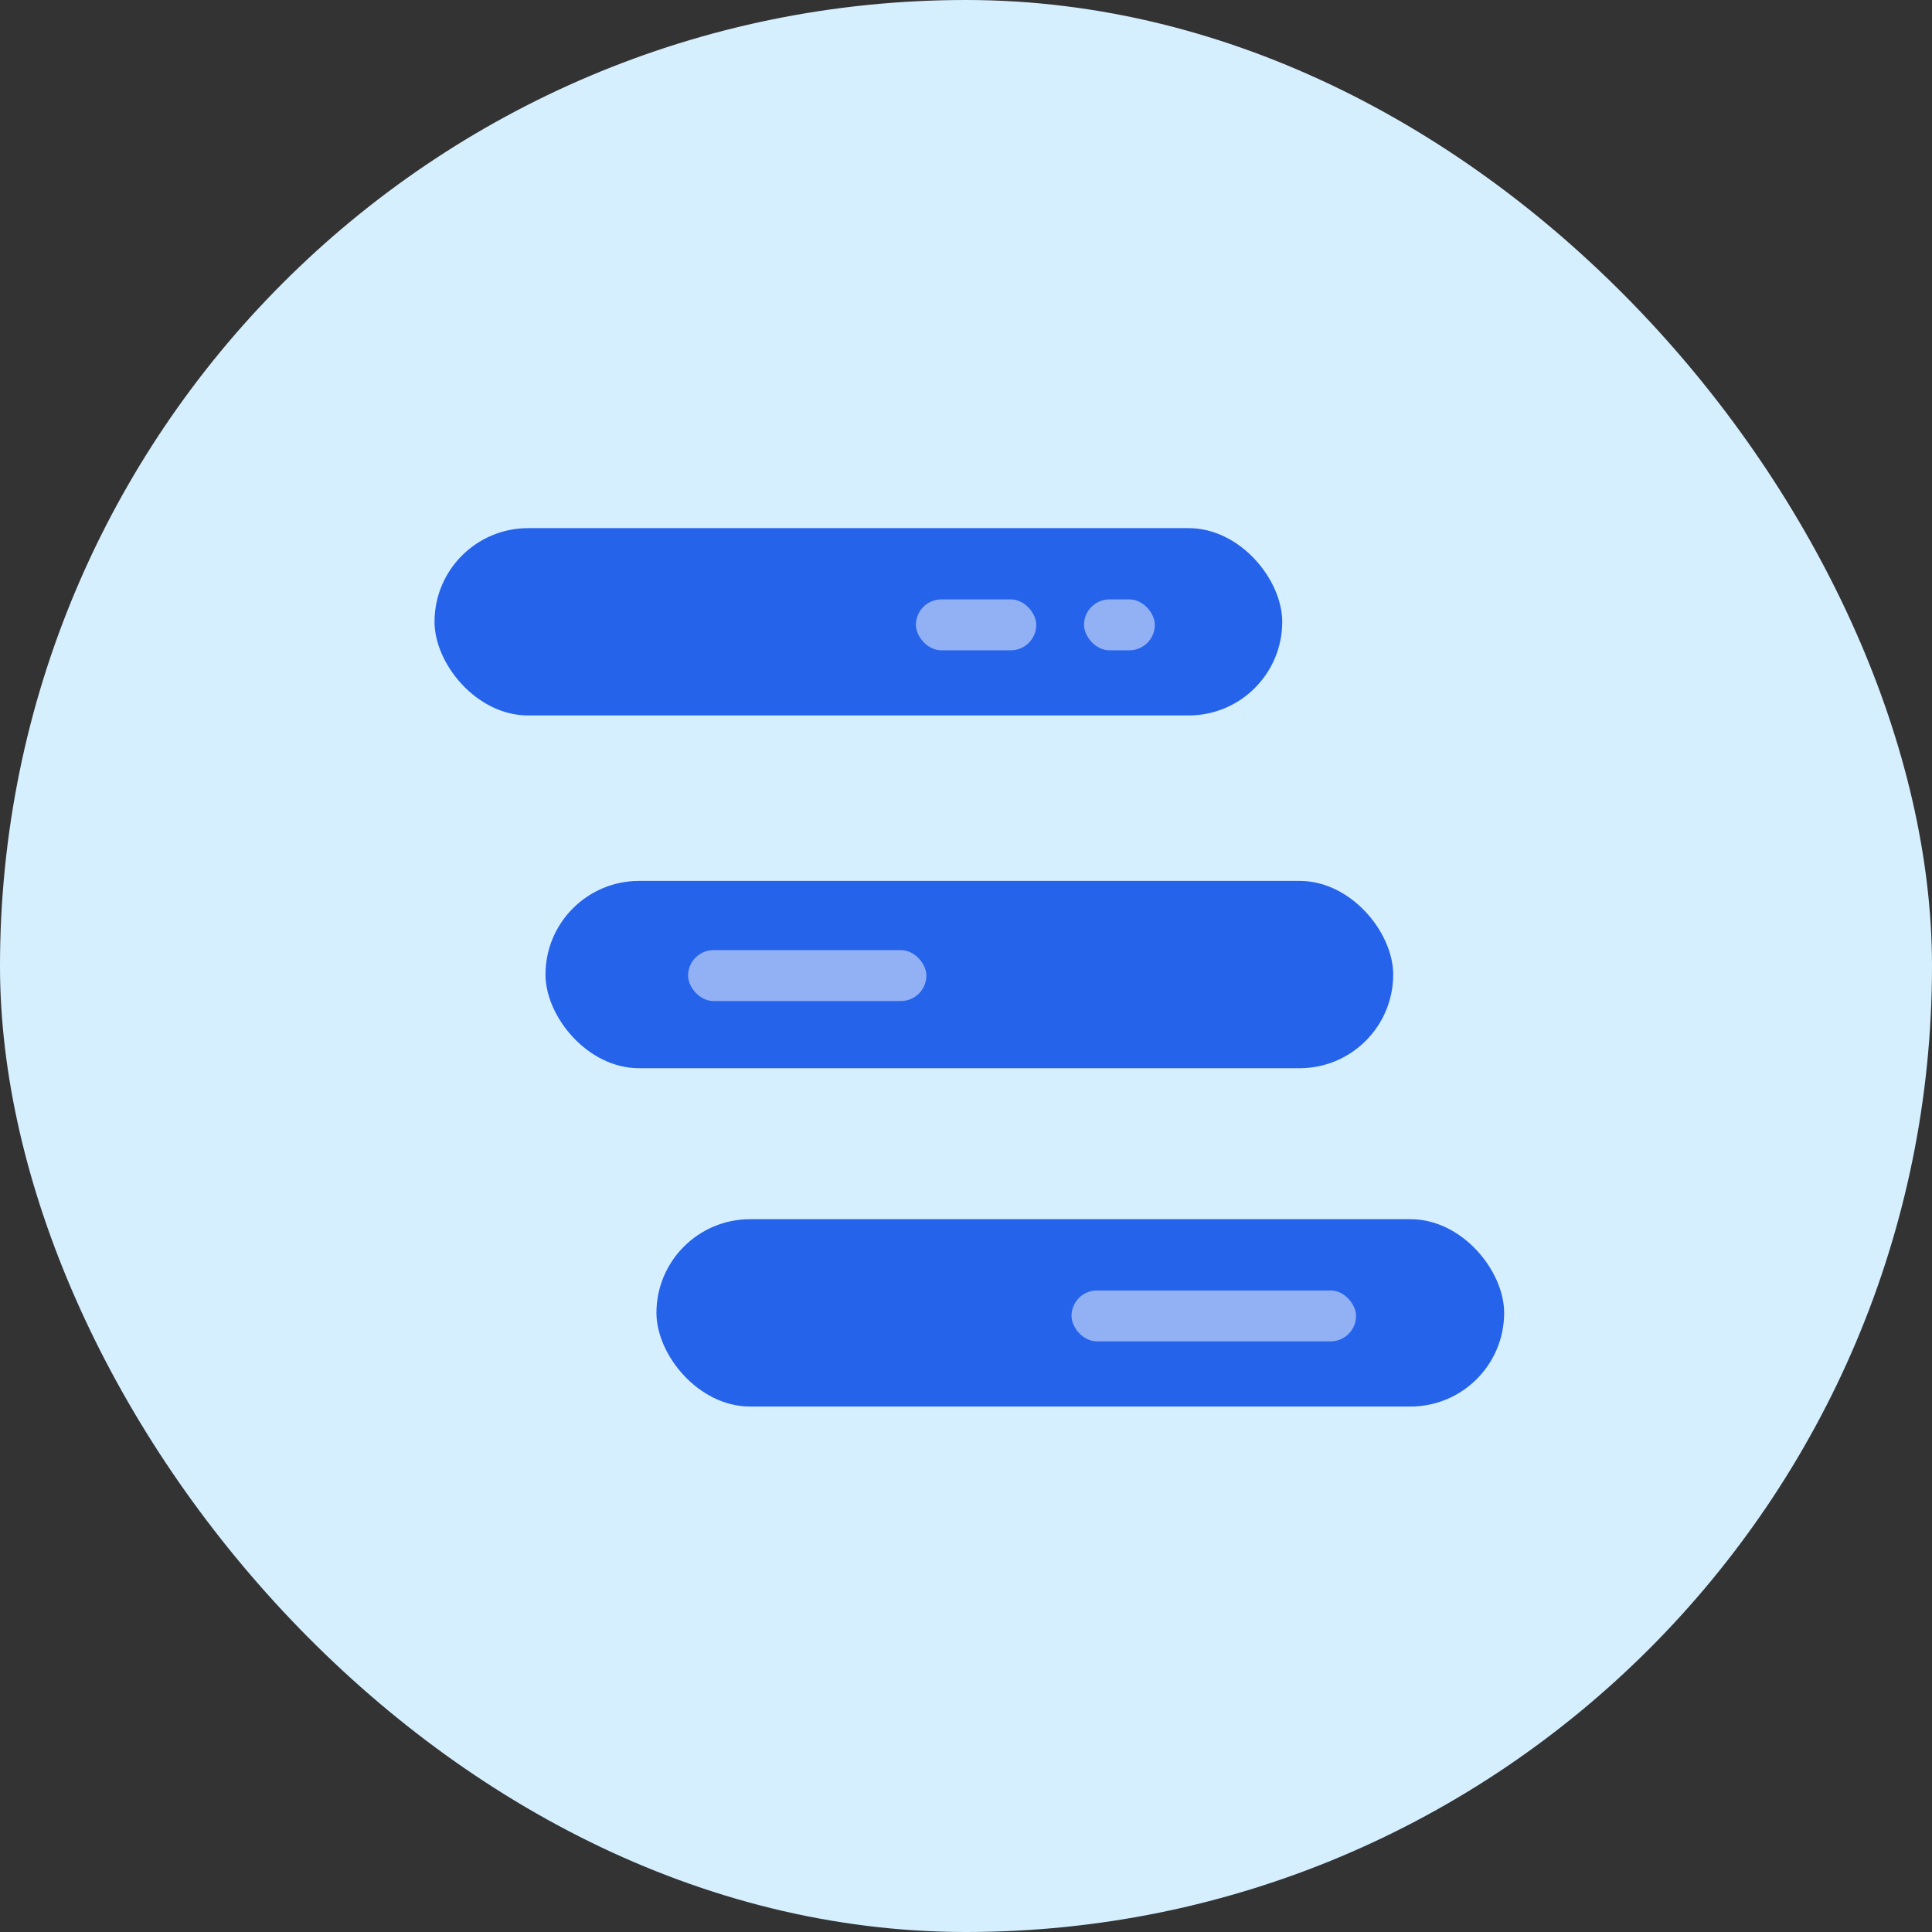 <svg width="512" height="512" viewBox="0 0 512 512" fill="none" xmlns="http://www.w3.org/2000/svg">
<rect x="0" y="0" width="512" height="512" fill="#333333" stroke="none"/>
<rect width="512" height="512" rx="256" fill="#D6EFFF"/>
<rect x="173.964" y="323.098" width="224.652" height="49.645" rx="24.822" fill="#2563EB"/>
<rect opacity="0.5" x="283.966" y="341.985" width="75.4" height="13.49" rx="6.745" fill="white"/>
<rect x="144.56" y="233.446" width="224.652" height="49.645" rx="24.822" fill="#2563EB"/>
<rect opacity="0.5" x="182.347" y="251.794" width="63.151" height="13.49" rx="6.745" fill="white"/>
<rect x="115.155" y="139.959" width="224.652" height="49.645" rx="24.822" fill="#2563EB"/>
<rect opacity="0.5" x="242.724" y="158.847" width="31.892" height="13.49" rx="6.745" fill="white"/>
<rect opacity="0.5" x="287.279" y="158.847" width="18.76" height="13.49" rx="6.745" fill="white"/>
</svg>
